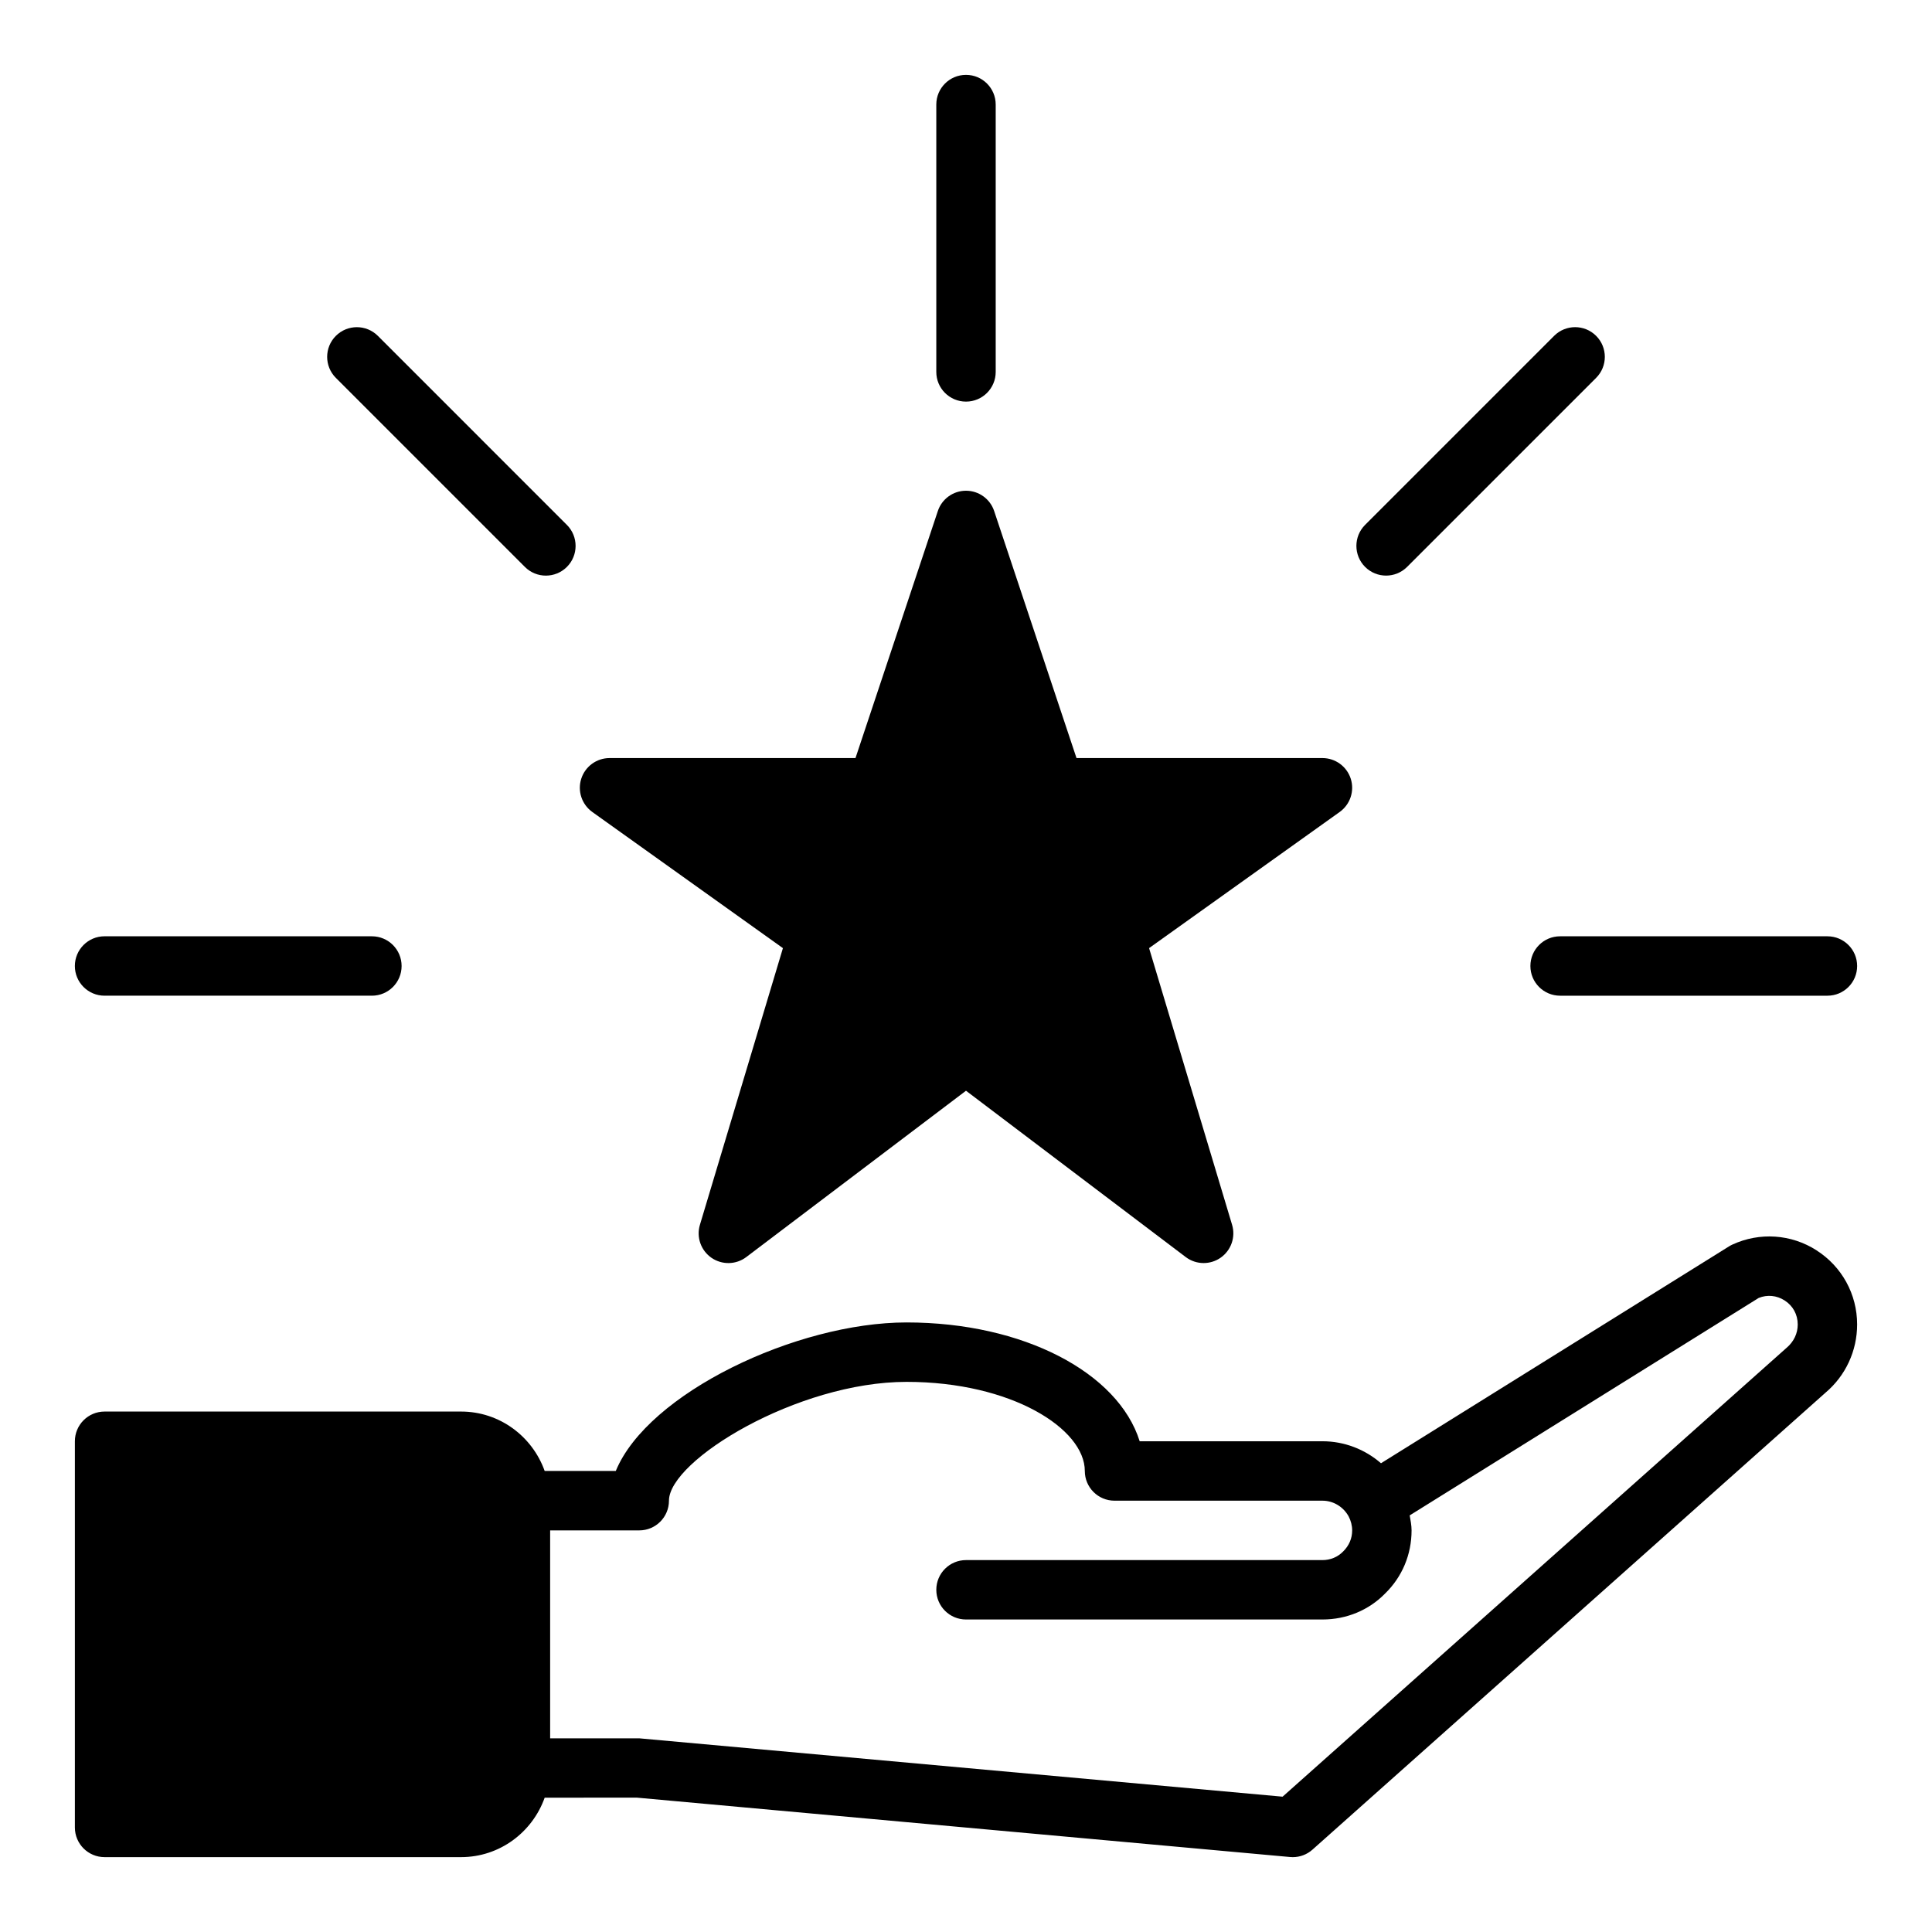 <?xml version="1.0" encoding="UTF-8"?>
<!-- Uploaded to: ICON Repo, www.svgrepo.com, Generator: ICON Repo Mixer Tools -->
<svg fill="#000000" width="800px" height="800px" version="1.1" viewBox="144 144 512 512" xmlns="http://www.w3.org/2000/svg">
 <g>
  <path d="m625.41 475.35c-6.734-4.305-15.074-4.867-22.332-1.516-0.293 0.137-0.586 0.293-0.859 0.465l-92.242 57.477c-4.246-3.695-9.73-5.828-15.512-5.828h-48.438c-5.68-18.172-30.781-31.488-61.77-31.488-29.219 0-68.598 18.758-77.066 39.359h-18.848c-3.262-9.145-11.918-15.742-22.164-15.742h-94.465c-4.352 0-7.871 3.523-7.871 7.871v102.34c0 4.348 3.519 7.871 7.871 7.871h94.461c10.25 0 18.91-6.606 22.168-15.75l24.352-0.023 173.18 15.742c0.238 0.023 0.477 0.035 0.715 0.035 1.922 0 3.789-0.703 5.234-1.996l135.95-121.09c5.328-4.496 8.383-11.082 8.383-18.086 0-7.988-4.019-15.328-10.754-19.633zm-7.941 25.828-133.57 118.96-170.49-15.465h-23.617v-55.105h23.617c4.352 0 7.871-3.523 7.871-7.871 0-10.676 33.996-31.488 62.977-31.488 27.836 0 47.23 12.445 47.23 23.617 0 4.348 3.519 7.871 7.871 7.871h55.105c2.867 0 5.519 1.594 6.938 4.16 0.602 1.141 0.938 2.453 0.938 3.711 0 2.102-0.809 4.039-2.406 5.606-1.43 1.465-3.367 2.266-5.469 2.266h-94.461c-4.352 0-7.871 3.523-7.871 7.871s3.519 7.871 7.871 7.871h94.465c6.379 0 12.324-2.496 16.59-6.875 4.535-4.406 7.023-10.352 7.023-16.738 0-1.34-0.27-2.656-0.496-3.977l92.477-57.621c2.277-0.93 4.766-0.688 6.863 0.648 2.227 1.418 3.492 3.738 3.492 6.394 0 2.332-1.02 4.531-2.949 6.168z"/>
  <path d="m171.71 407.87h70.848c4.352 0 7.871-3.523 7.871-7.871s-3.519-7.871-7.871-7.871l-70.848-0.004c-4.352 0-7.871 3.523-7.871 7.871-0.004 4.348 3.519 7.875 7.871 7.875z"/>
  <path d="m549.57 400c0 4.348 3.519 7.871 7.871 7.871h70.848c4.352 0 7.871-3.523 7.871-7.871s-3.519-7.871-7.871-7.871h-70.848c-4.348-0.004-7.871 3.523-7.871 7.871z"/>
  <path d="m400 250.43c4.352 0 7.871-3.523 7.871-7.871v-70.848c0-4.348-3.519-7.871-7.871-7.871s-7.871 3.523-7.871 7.871v70.848c-0.004 4.348 3.519 7.871 7.871 7.871z"/>
  <path d="m283.1 294.24c1.539 1.539 3.551 2.305 5.566 2.305 2.012 0 4.027-0.77 5.566-2.305 3.074-3.074 3.074-8.055 0-11.133l-50.094-50.098c-3.074-3.074-8.055-3.074-11.133 0-3.074 3.074-3.074 8.055 0 11.133z"/>
  <path d="m511.33 296.54c2.016 0 4.027-0.77 5.566-2.305l50.094-50.098c3.074-3.074 3.074-8.055 0-11.133-3.074-3.074-8.055-3.074-11.133 0l-50.094 50.098c-3.074 3.074-3.074 8.055 0 11.133 1.539 1.535 3.555 2.305 5.566 2.305z"/>
  <path d="m300.96 359.18 50.523 36.086-22 73.328c-0.977 3.262 0.254 6.781 3.051 8.727 2.797 1.938 6.527 1.867 9.238-0.188l58.227-44.078 58.227 44.074c1.395 1.059 3.07 1.594 4.75 1.594 1.566 0 3.137-0.469 4.488-1.406 2.797-1.945 4.027-5.465 3.051-8.727l-22-73.328 50.523-36.086c2.781-1.992 3.965-5.551 2.922-8.809-1.047-3.258-4.078-5.469-7.5-5.469h-65.176l-21.824-65.469c-1.066-3.211-4.07-5.379-7.461-5.379s-6.394 2.168-7.465 5.383l-21.824 65.465h-65.176c-3.422 0-6.449 2.211-7.496 5.469-1.047 3.258 0.137 6.82 2.922 8.812z"/>
 </g>
</svg>